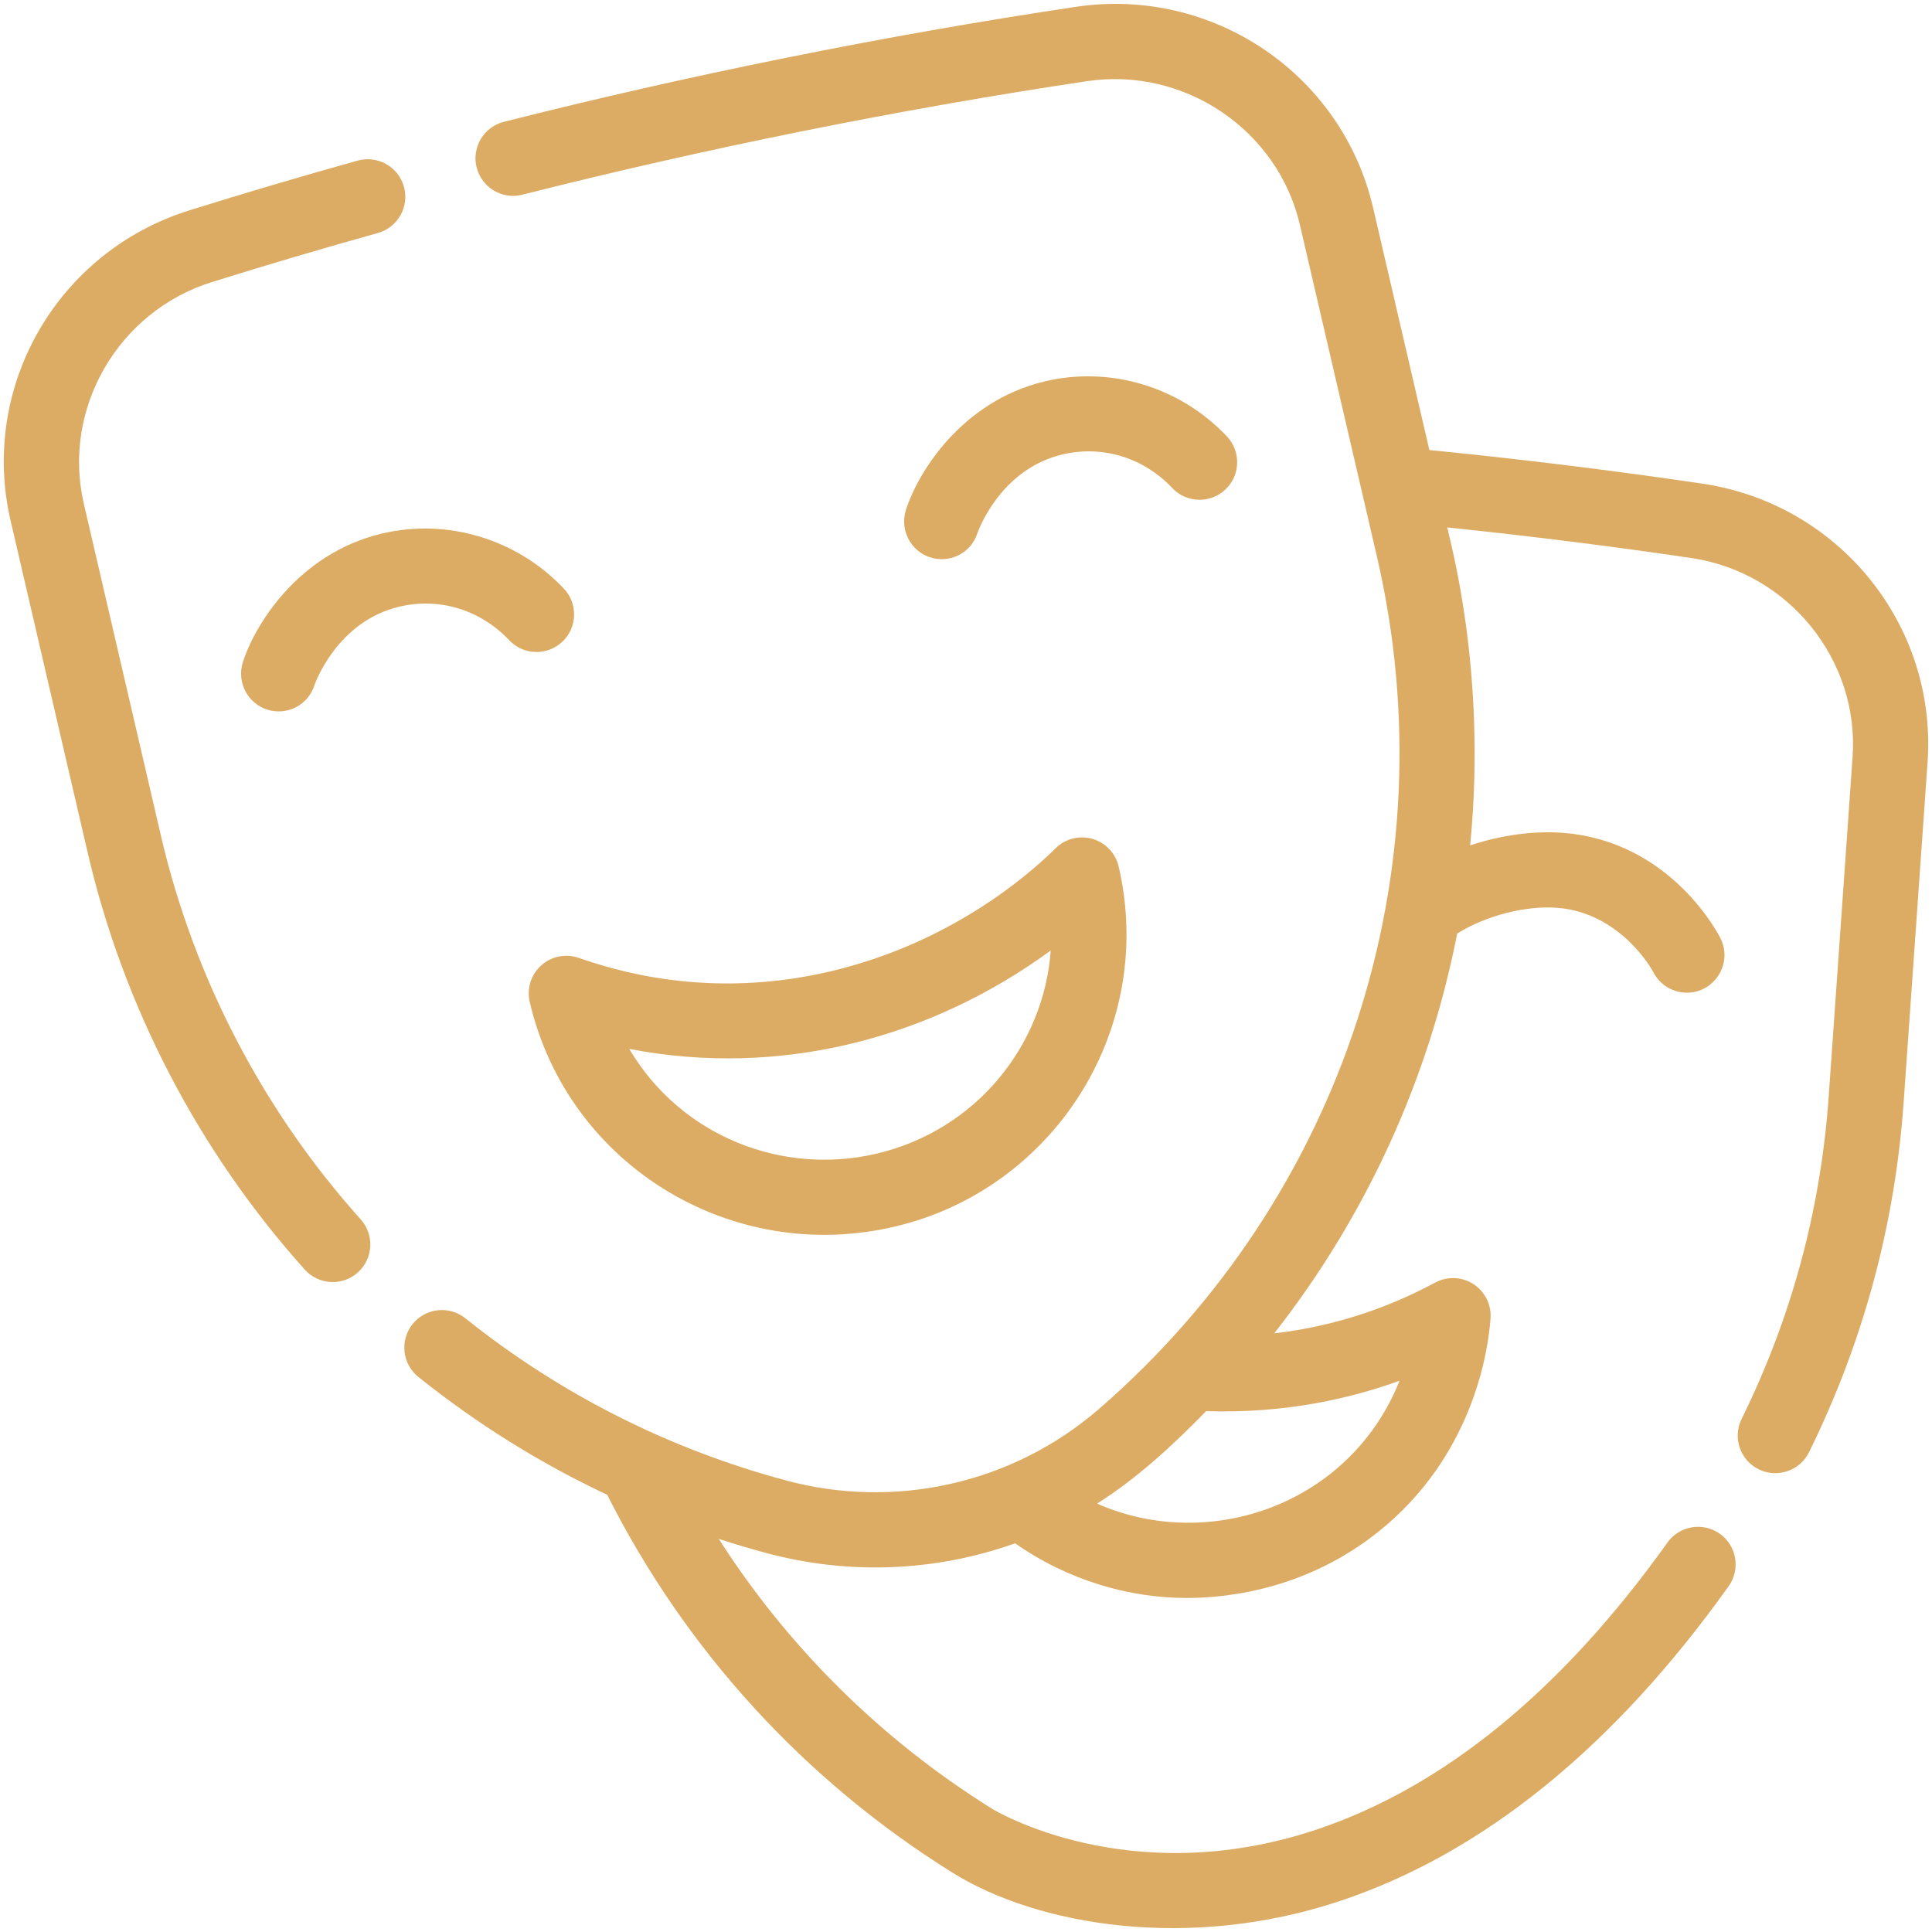 <?xml version="1.0" encoding="UTF-8"?> <svg xmlns="http://www.w3.org/2000/svg" version="1.1" viewBox="0 0 512 512" style="enable-background:new 0 0 512 512;"><g id="_x31_7_x2C__theatre_x2C__theatre_mask_x2C__masks_x2C__class_x2C__theater_x2C__comedy"><g><g><path d="M42.638,221.436l-20.42-87.936c-5.845-25.166,9.041-50.964,33.892-58.733c14.535-4.549,29.344-8.926,44.013-13.01 c5.3-1.476,8.4-6.968,6.924-12.267c-1.476-5.3-6.968-8.403-12.268-6.925c-14.871,4.141-29.884,8.578-44.617,13.188 C15.22,66.678-5.443,102.458,2.813,138.006l20.42,87.936c9.519,40.971,29.414,79.186,57.533,110.513 c3.675,4.093,9.973,4.434,14.066,0.759c4.094-3.674,4.434-9.972,0.759-14.066C69.71,294.314,51.399,259.141,42.638,221.436z" style="fill: rgb(221, 172, 100);"></path><path d="M153.285,253.823c-3.421-1.161-7.208-0.378-9.888,2.048c-2.68,2.427-3.836,6.115-3.017,9.637 c10.172,43.811,54.885,70.824,99.226,58.925c40.583-10.891,66.695-52.394,56.848-94.803c-0.816-3.516-3.47-6.315-6.938-7.317 c-3.467-1-7.206-0.05-9.771,2.489c-7.339,7.263-27.795,24.967-59.146,32.495C187.156,265.323,161.663,256.669,153.285,253.823z M278.457,251.892c-1.796,25.011-19.692,47.762-46.495,53.915c-24.5,5.628-51.305-4.419-65.209-27.832 C206.858,285.702,246.631,275.162,278.457,251.892z" style="fill: rgb(221, 172, 100);"></path><path d="M134.946,169.667c3.777,4,10.081,4.178,14.081,0.403c3.999-3.777,4.18-10.082,0.402-14.081 c-12.402-13.132-30.893-18.721-48.262-14.582c-22.374,5.329-33.871,24.665-36.824,34.145c-1.636,5.253,1.281,10.882,6.533,12.518 c5.228,1.63,10.815-1.227,12.458-6.502c0.056-0.167,5.831-16.825,22.45-20.783C116.4,158.254,127.304,161.576,134.946,169.667z" style="fill: rgb(221, 172, 100);"></path><path d="M259.05,141.232c0.056-0.168,5.833-16.826,22.45-20.784c10.62-2.529,21.521,0.791,29.162,8.881 c3.778,4,10.081,4.18,14.081,0.402c3.999-3.777,4.179-10.082,0.402-14.081c-12.402-13.131-30.897-18.717-48.262-14.581 c-22.367,5.327-33.868,24.662-36.823,34.142c-1.638,5.252,1.278,10.881,6.53,12.519 C251.831,149.364,257.409,146.494,259.05,141.232z" style="fill: rgb(221, 172, 100);"></path><path d="M451.139,128.171c-23.616-3.494-47.918-6.48-72.343-8.905l-14.908-64.199c-8.225-35.413-42.46-58.675-78.77-53.258 c-51.226,7.659-103.32,18.262-151.59,30.476c-5.333,1.349-8.563,6.767-7.213,12.1c1.35,5.335,6.767,8.562,12.1,7.213 c47.564-12.036,99.017-22.516,149.644-30.086c25.794-3.842,50.575,12.875,56.424,38.062l20.419,87.935 c19.315,83.2-8.916,169.762-73.652,225.87c-23.53,20.355-54.76,26.497-82.788,18.998c-30.978-8.29-59.876-22.802-85.132-43.018 c-4.294-3.439-10.563-2.745-14.001,1.552c-3.438,4.295-2.743,10.563,1.552,14.001c15.529,12.431,32.264,22.863,50.04,31.227 c20.717,41.139,52.3,75.719,91.536,100.159c22.506,14.017,62.541,20.794,102.478,7.543 c37.905-12.596,72.616-40.679,103.17-83.472c3.197-4.477,2.159-10.697-2.318-13.895c-4.478-3.197-10.698-2.158-13.895,2.319 c-28.052,39.286-59.422,64.905-93.236,76.141c-49.509,16.433-85.311-5.324-85.667-5.546 c-29.351-18.282-54.046-42.727-72.507-71.561c4.229,1.371,8.505,2.638,12.829,3.795c21.28,5.694,44.205,5.021,65.714-2.634 c14.063,9.882,30.336,14.488,45.484,14.488c11.411,0,33.488-2.534,53.132-19.51c23.285-20.131,26.834-46.893,27.367-54.617 c0.249-3.602-1.471-7.056-4.496-9.029c-3.025-1.973-6.879-2.154-10.076-0.474c-5.864,3.081-20.94,10.991-42.745,13.499 c24.483-31.253,40.976-67.591,48.481-105.95c7.454-4.678,18.036-7.474,26.52-6.819c17.043,1.325,25.383,16.89,25.426,16.97 c1.741,3.5,5.265,5.526,8.926,5.526c7.306,0,12.227-7.731,8.911-14.4c-0.522-1.05-13.118-25.735-41.722-27.958 c-7.877-0.616-16.541,0.64-24.629,3.315c4.6-46.678-5.649-81.599-6.049-84.254c21.838,2.265,43.533,4.979,64.667,8.105 c25.772,3.807,44.541,26.982,42.729,52.758l-6.336,90.039c-2.095,29.843-9.858,58.563-23.073,85.362 c-2.433,4.935-0.406,10.906,4.529,13.339c4.923,2.428,10.901,0.416,13.339-4.528c14.364-29.129,22.801-60.344,25.079-92.777 l6.335-90.038C513.383,165.677,487.375,133.525,451.139,128.171z M370.896,365.911c-13.076,32.748-50.322,45.707-80.169,32.562 c10.536-6.614,20.18-15.558,28.913-24.502C340.939,374.663,358.384,370.439,370.896,365.911z" style="fill: rgb(221, 172, 100);"></path></g></g></g><g id="Layer_1"></g></svg> 